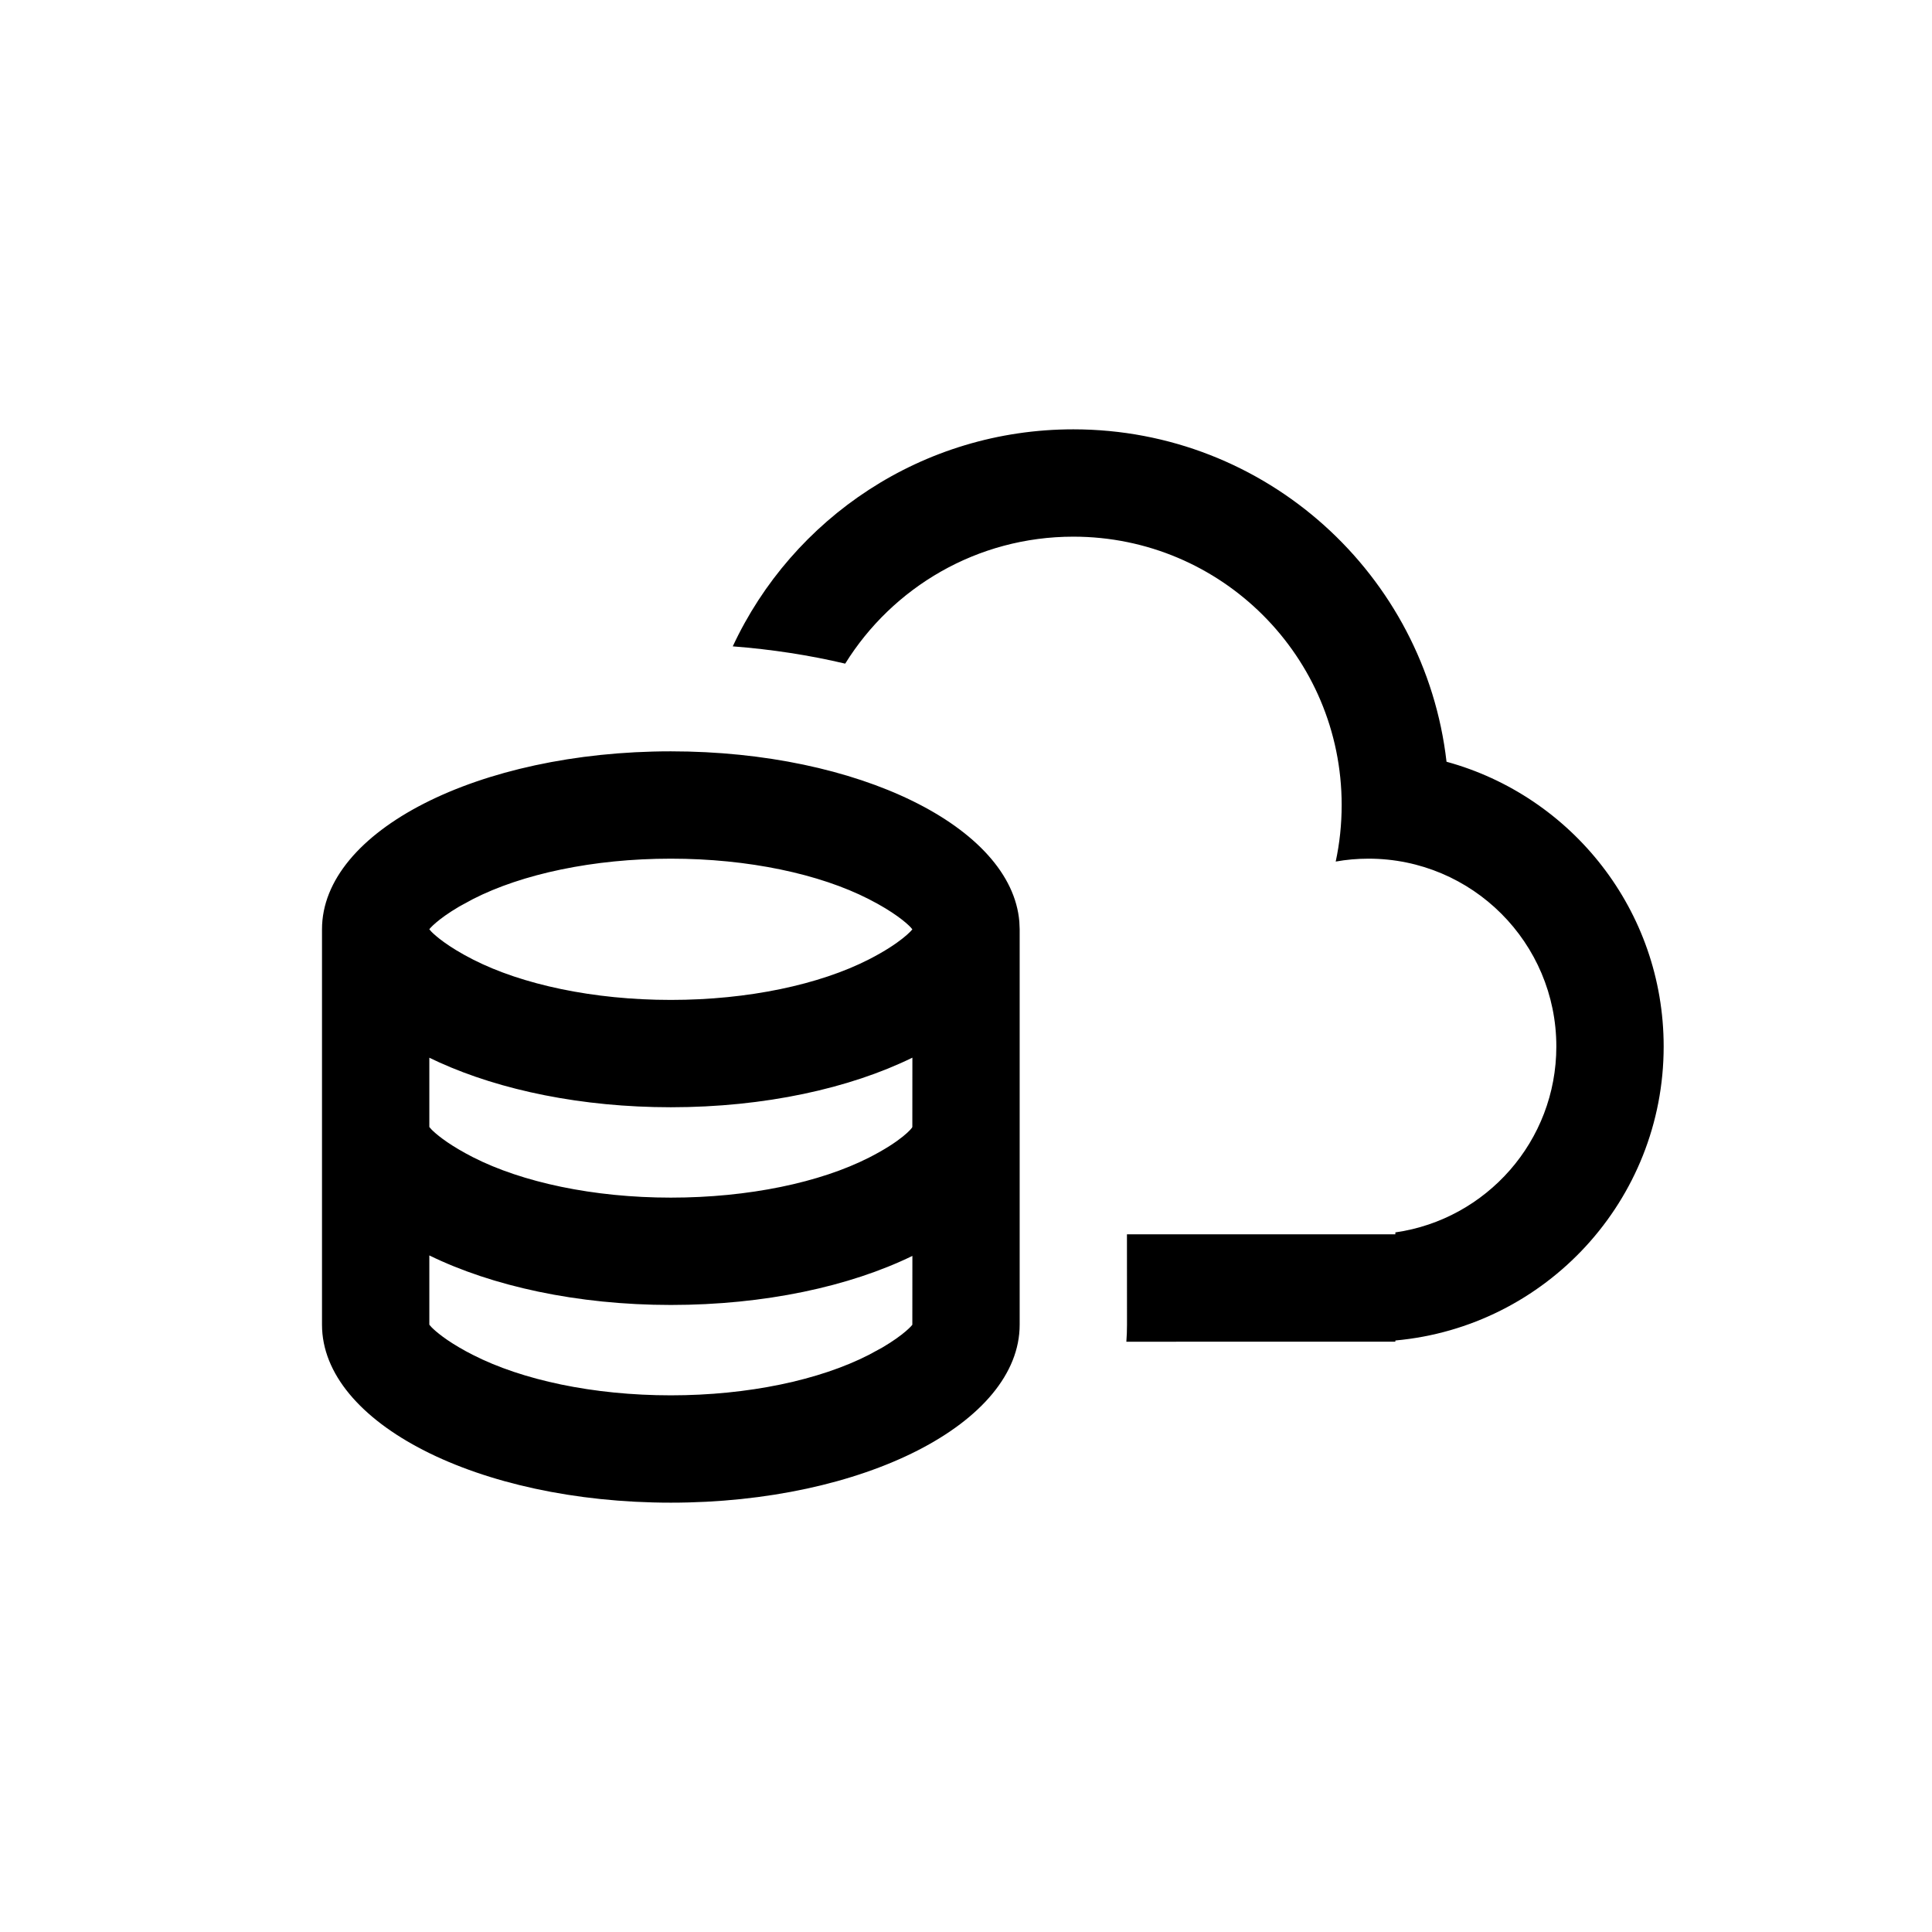 <svg viewBox="0 0 36 36" fill="none" xmlns="http://www.w3.org/2000/svg"><path d="M12.5 14C15.998 14 18.85 15.409 18.994 17.176L19 17.316V24.684C19 26.515 16.09 28 12.5 28C8.91 28 6 26.515 6 24.684V17.316C6 15.485 8.91 14 12.5 14ZM8 23.393V24.684L8.042 24.732C8.119 24.81 8.311 24.976 8.679 25.177L8.813 25.247C9.727 25.714 11.054 26 12.5 26C13.946 26 15.273 25.714 16.187 25.247L16.441 25.109C16.855 24.866 17 24.69 17 24.684L17.001 23.402C15.833 23.971 14.247 24.316 12.5 24.316C10.754 24.316 9.168 23.964 8 23.393ZM20 8C23.593 8 26.554 10.708 26.954 14.194C29.286 14.832 31 16.966 31 19.5C31 22.369 28.804 24.725 26.001 24.978L26 25L20.988 25.001C20.996 24.897 21 24.791 21 24.684L20.999 23H26L26.001 22.964C27.697 22.721 29 21.263 29 19.5C29 17.567 27.433 16 25.5 16C25.291 16 25.087 16.018 24.889 16.054C24.962 15.714 25 15.362 25 15C25 12.239 22.761 10 20 10C18.205 10 16.631 10.946 15.749 12.366C15.085 12.209 14.382 12.1 13.654 12.044C14.767 9.655 17.19 8 20 8ZM17.001 19.708C15.836 20.279 14.249 20.632 12.5 20.632C10.843 20.632 9.331 20.315 8.183 19.795L8 19.709V21L8.042 21.048C8.119 21.126 8.311 21.291 8.679 21.492L8.813 21.563C9.727 22.029 11.054 22.316 12.5 22.316C13.953 22.316 15.281 22.033 16.191 21.571C16.8 21.262 17 21.02 17 21L17.001 19.708ZM12.5 16C11.054 16 9.727 16.286 8.813 16.753L8.559 16.891C8.145 17.134 8 17.31 8 17.316L8.035 17.357C8.115 17.439 8.344 17.64 8.813 17.879C9.727 18.345 11.054 18.632 12.5 18.632C13.946 18.632 15.273 18.345 16.187 17.879C16.797 17.568 17 17.323 17 17.316L16.965 17.275C16.885 17.192 16.656 16.992 16.187 16.753C15.273 16.286 13.946 16 12.5 16Z" fill="currentColor"/></svg>